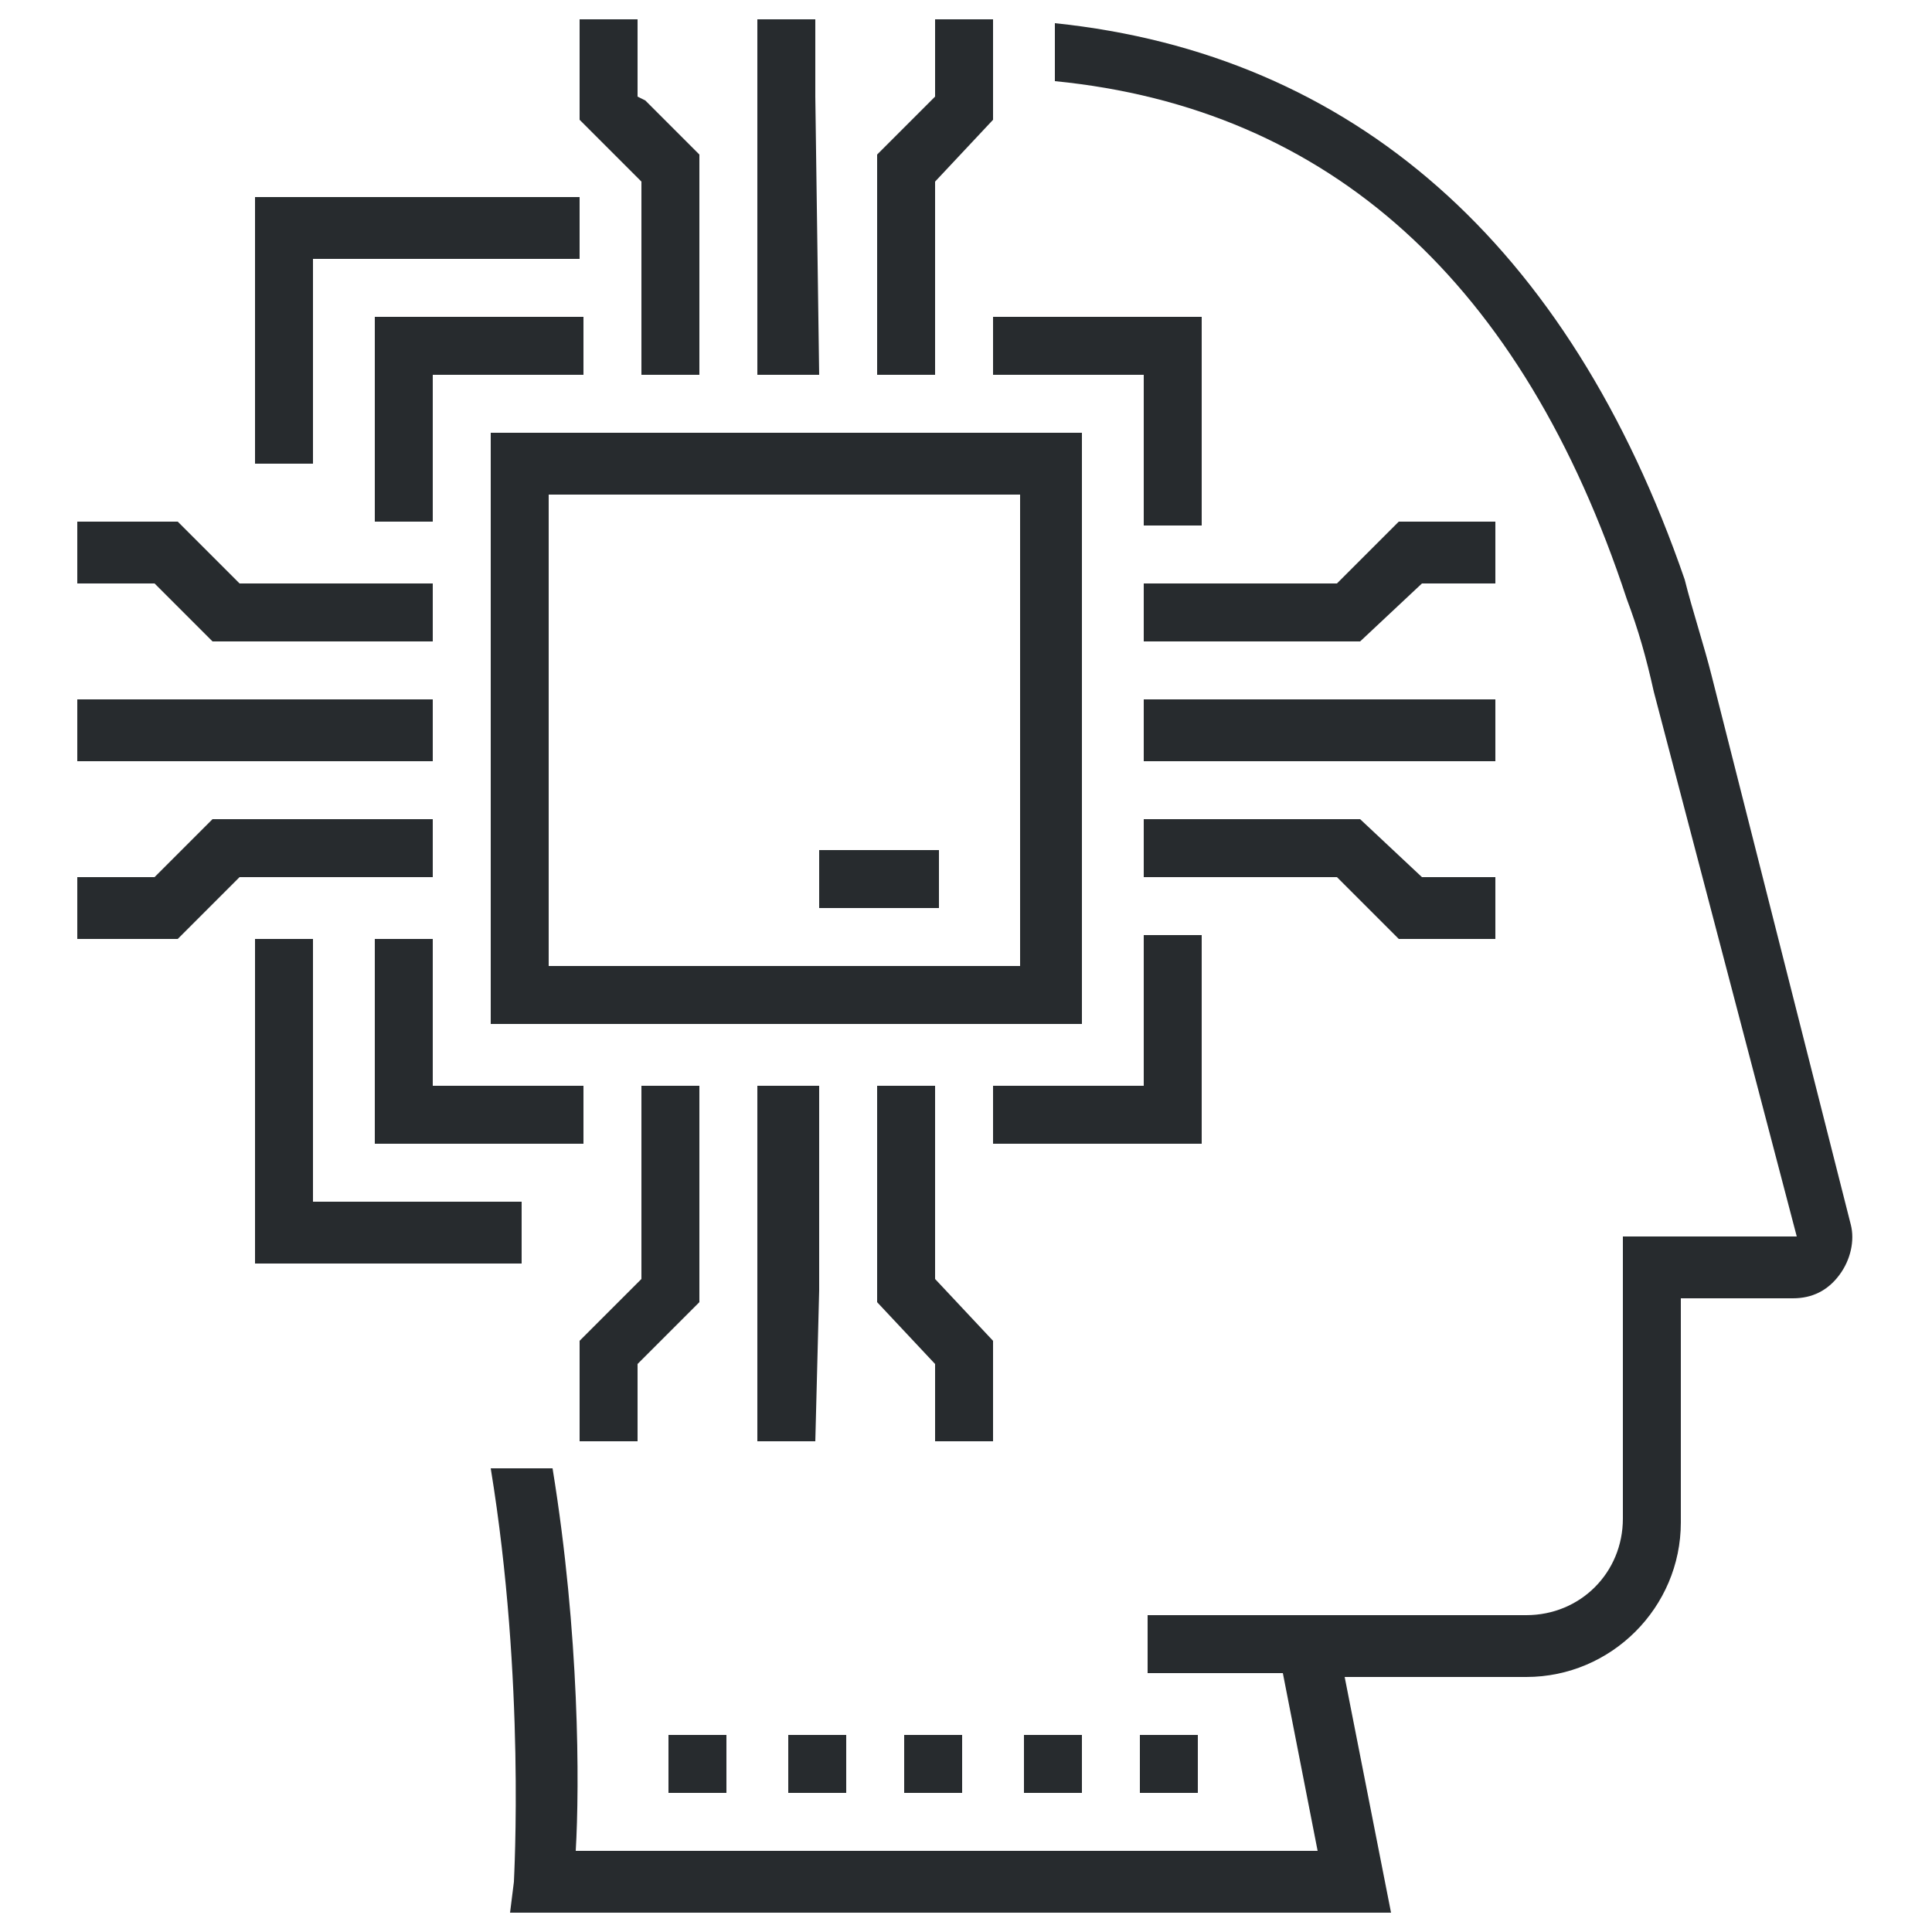 <?xml version="1.0" encoding="utf-8"?>
<!-- Generator: Adobe Illustrator 22.1.0, SVG Export Plug-In . SVG Version: 6.00 Build 0)  -->
<svg version="1.1" id="Ebene_1" xmlns="http://www.w3.org/2000/svg" xmlns:xlink="http://www.w3.org/1999/xlink" x="0px" y="0px"
	 viewBox="0 0 50 50" style="enable-background:new 0 0 50 50;" xml:space="preserve">
<style type="text/css">
	.st0{fill:#272B2E;}
</style>
<g>
	<path class="st0" d="M25.8,0.5l-1,0h1.5C26.1,0.5,26,0.5,25.8,0.5z"/>
	<path class="st0" d="M44.3,17.5c-0.2-0.8-0.5-1.7-0.7-2.5C40.6,6.3,35,1.4,27.3,0.6v1.5c7.1,0.7,12.1,5.2,14.8,13.4
		c0.3,0.8,0.5,1.5,0.7,2.4L46.5,32H42v7.3c0,1.4-1.1,2.5-2.5,2.5h-9.8v1.5h3.5l0.9,4.6H14.9c0.1-1.7,0.1-5.6-0.6-9.9h-1.6
		c0.9,5.5,0.6,10.6,0.6,10.7l-0.1,0.8H36l-1.2-6.1h4.7c2.2,0,4-1.8,4-4v-5.8h2.9c0.5,0,0.9-0.2,1.2-0.6c0.3-0.4,0.4-0.9,0.3-1.3
		L44.3,17.5z"/>
	<path class="st0" d="M12.7,12v14.5h14.6H28V12v-0.8h-0.7H12.7V12z M14.2,12.8h12.2V25H14.2V12.8z"/>
	<polygon class="st0" points="11.2,24.3 9.7,24.3 9.7,24.3 9.7,28.1 9.7,29.6 10.3,29.6 11.9,29.6 15.1,29.6 15.1,28.1 11.3,28.1 
		11.2,28.1 11.2,27.8 	"/>
	<polygon class="st0" points="31.1,24.2 29.6,24.2 29.6,28.1 27.3,28.1 25.7,28.1 25.7,29.6 27.3,29.6 31.1,29.6 	"/>
	<polygon class="st0" points="25.7,8.2 25.7,9.7 27.3,9.7 29.6,9.7 29.6,12 29.6,13.6 31.1,13.6 31.1,12 31.1,8.2 27.3,8.2 	"/>
	<polygon class="st0" points="10.2,8.2 9.7,8.2 9.7,8.9 9.7,12 9.7,12.1 9.7,13.5 11.2,13.5 11.2,12 11.2,9.7 15.1,9.7 15.1,8.2 
		12.1,8.2 	"/>
	<polygon class="st0" points="24.2,0.5 24.2,0.6 24.2,2.1 24.2,2.5 22.7,4 22.7,9.7 24.2,9.7 24.2,4.7 25.7,3.1 25.7,2 25.7,0.5 
		24.7,0.5 	"/>
	<polygon class="st0" points="15,0.5 15,3.1 15.3,3.4 16.4,4.5 16.6,4.7 16.6,9.7 18.1,9.7 18.1,4 17.8,3.7 16.7,2.6 16.5,2.5 
		16.5,0.5 	"/>
	<polygon class="st0" points="21.2,9.7 21.1,2.5 21.1,1 21.1,0.5 19.6,0.5 19.6,1.4 19.6,3 19.6,4.4 19.6,9.7 	"/>
	<polygon class="st0" points="25.7,34.7 24.2,33.1 24.2,31.1 24.2,28.1 22.7,28.1 22.7,31.1 22.7,33.7 24.2,35.3 24.2,37.3 
		25.7,37.3 	"/>
	<polygon class="st0" points="16.5,35.3 18.1,33.7 18.1,31.1 18.1,28.1 16.6,28.1 16.6,31.1 16.6,33.1 15,34.7 15,37.3 16.5,37.3 	
		"/>
	<polygon class="st0" points="21.2,33.4 21.2,31.1 21.2,28.1 19.6,28.1 19.6,31.1 19.6,37.3 21.1,37.3 	"/>
	<polygon class="st0" points="5.9,14.8 4.6,13.5 2,13.5 2,13.5 2,15.1 2,15.1 4,15.1 5.5,16.6 5.9,16.6 6.8,16.6 8.3,16.6 
		11.2,16.6 11.2,15.1 8.6,15.1 7.1,15.1 6.2,15.1 	"/>
	<polygon class="st0" points="9,22.7 11.2,22.7 11.2,21.2 8.4,21.2 6.9,21.2 5.9,21.2 5.5,21.2 4,22.7 2,22.7 2,22.7 2,24.3 2,24.3 
		4.6,24.3 5.9,23 6.2,22.7 7.3,22.7 	"/>
	<polygon class="st0" points="2,19.7 2,19.7 5.8,19.7 5.9,19.7 6.7,19.7 8.2,19.7 11.2,19.7 11.2,18.1 8.2,18.1 6.7,18.1 5.9,18.1 
		2,18.1 2,18.1 	"/>
	<polygon class="st0" points="38.7,13.5 36.2,13.5 34.6,15.1 29.6,15.1 29.6,16.6 35.2,16.6 36.8,15.1 38.7,15.1 	"/>
	<polygon class="st0" points="36.2,24.3 38.7,24.3 38.7,22.7 36.8,22.7 35.2,21.2 29.6,21.2 29.6,22.7 34.6,22.7 	"/>
	<polygon class="st0" points="38.7,18.1 29.6,18.1 29.6,19.7 38.7,19.7 	"/>
	<rect x="21.2" y="22" class="st0" width="3.1" height="1.5"/>
	<polygon class="st0" points="13.5,32.7 13.5,31.1 13.5,31.1 12.5,31.1 10.9,31.1 8.1,31.1 8.1,24.6 8.1,24.3 7.9,24.3 6.6,24.3 
		6.6,31.1 6.6,32.7 11.4,32.7 13,32.7 	"/>
	<polygon class="st0" points="6.6,5.1 6.6,12 6.6,12 8,12 8.1,12 8.1,12 8.1,11.8 8.1,6.7 11.4,6.7 13.5,6.7 15,6.7 15,5.4 15,5.1 
		13,5.1 	"/>
	<rect x="20.4" y="44.9" class="st0" width="1.5" height="1.5"/>
	<rect x="23.4" y="44.9" class="st0" width="1.5" height="1.5"/>
	<rect x="17.3" y="44.9" class="st0" width="1.5" height="1.5"/>
	<rect x="26.5" y="44.9" class="st0" width="1.5" height="1.5"/>
	<rect x="29.5" y="44.9" class="st0" width="1.5" height="1.5"/>
</g>
</svg>

